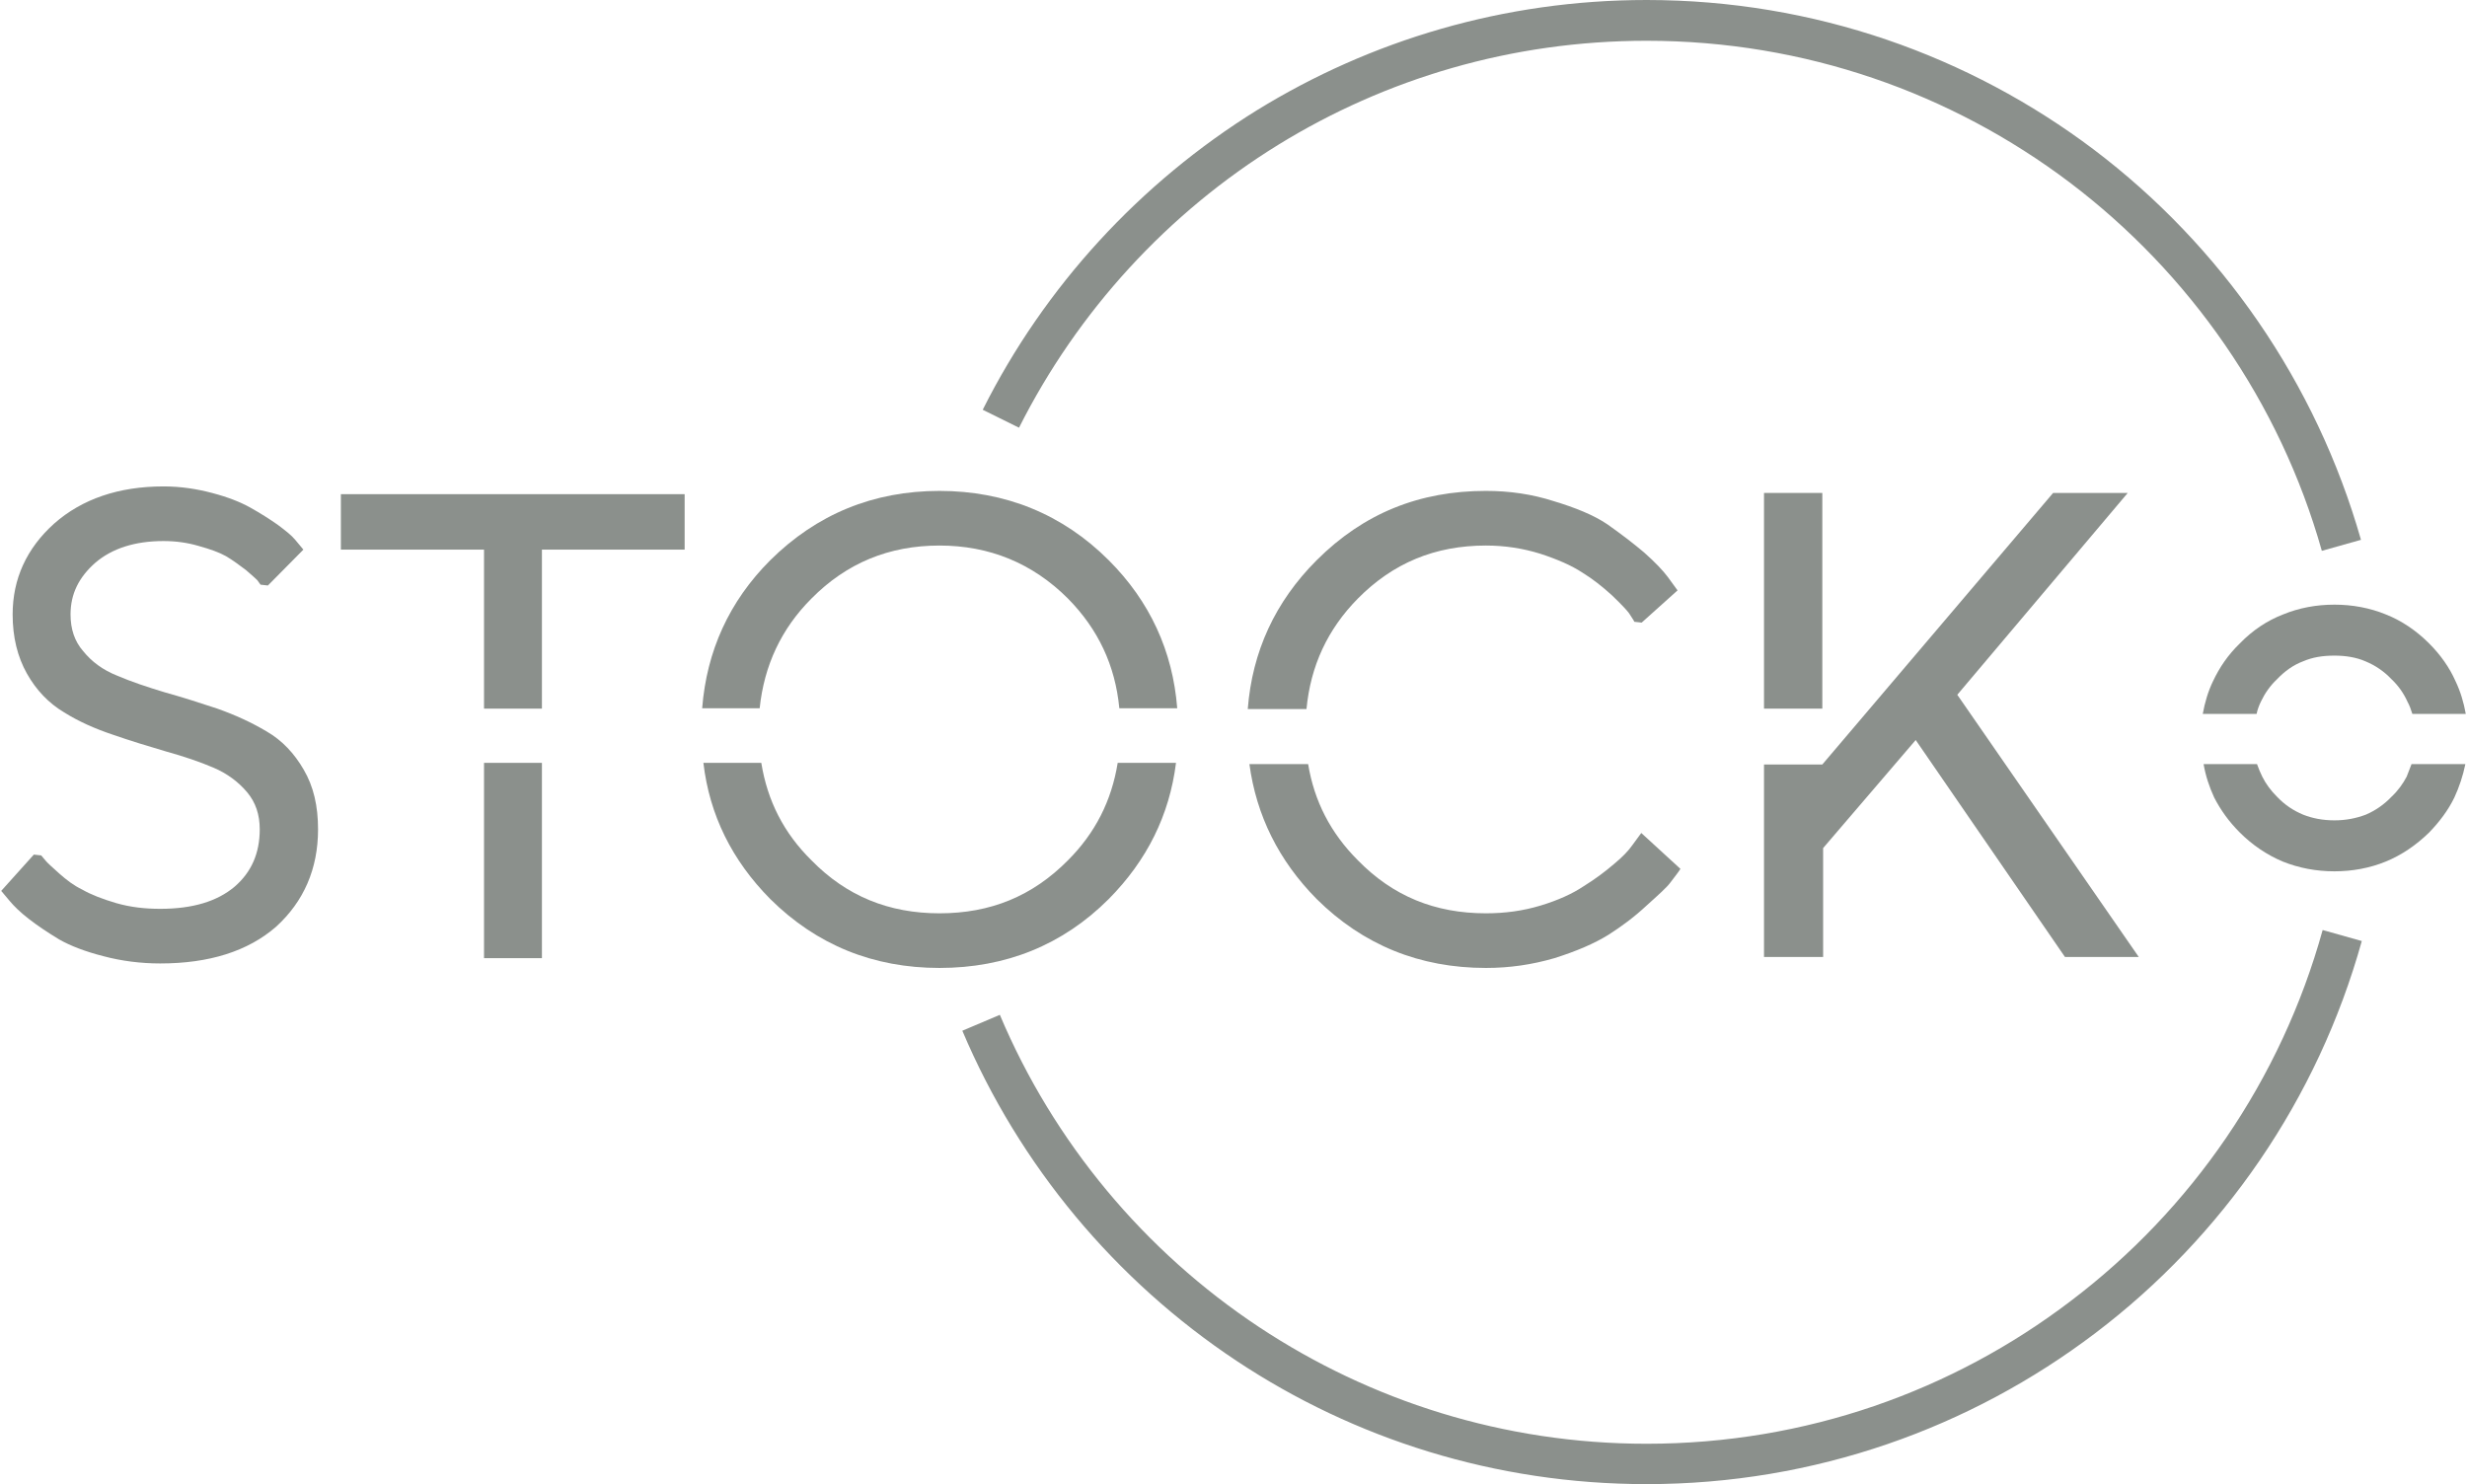 <svg xmlns="http://www.w3.org/2000/svg" xml:space="preserve" width="605px" height="364px" version="1.1" style="shape-rendering:geometricPrecision; text-rendering:geometricPrecision; image-rendering:optimizeQuality; fill-rule:evenodd; clip-rule:evenodd" viewBox="0 0 6050 3640" xmlns:xlink="http://www.w3.org/1999/xlink">
 <defs>
  <style type="text/css">
   
    .fil1-logo {fill:#8b908c;fill-rule:nonzero}
    .fil0-logo {fill:#8b908c;fill-rule:nonzero}
   
  </style>
 </defs>
   <path class="fil0-logo" d="M6046 1874c-6,29 -15,56 -27,82 -15,31 -36,59 -62,86l0 0c-32,31 -67,55 -106,71 -39,16 -82,24 -126,24 -45,0 -87,-8 -127,-24 -38,-16 -74,-40 -105,-71l0 0c-27,-27 -47,-55 -63,-86 -12,-26 -21,-53 -26,-82l131 0c4,11 8,21 13,31 9,18 21,34 36,49 19,20 40,34 64,44 23,9 48,14 77,14 28,0 53,-5 77,-14 23,-10 44,-24 63,-44 16,-15 28,-32 37,-49 4,-10 8,-20 12,-31l132 0zm-130 -123c-3,-10 -7,-21 -12,-30 -9,-20 -22,-39 -39,-55 -19,-20 -40,-34 -64,-44 -23,-10 -49,-14 -76,-14 -29,0 -54,4 -77,14 -24,9 -45,24 -64,44 -17,16 -30,35 -39,54 -5,10 -9,21 -11,31l-132 0c5,-28 13,-55 25,-80 16,-34 37,-65 66,-93l0 0c31,-32 67,-56 106,-71 39,-16 81,-24 126,-24 44,0 87,8 126,24 38,15 74,39 106,71l0 0c28,28 50,59 65,93 12,25 20,52 25,80l-131 0z"></path>
   <polygon class="fil1-logo" points="4326,1738 4469,1738 4469,1209 4326,1209 "></polygon>
   <polygon class="fil1-logo" points="4469,1875 4326,1875 4326,2347 4471,2347 4471,2080 4698,1815 5064,2347 5245,2347 4800,1704 5218,1209 5035,1209 "></polygon>
   <path class="fil1-logo" d="M3208 1874l-144 0c17,126 72,237 165,331 114,113 253,169 415,169 58,0 113,-8 168,-24 54,-17 98,-36 132,-57 33,-21 64,-44 94,-72 30,-27 50,-45 58,-56 12,-16 21,-27 25,-34l-96 -88 -22 30c-9,13 -24,29 -46,47 -21,18 -45,36 -74,54 -27,18 -62,34 -105,47 -43,13 -87,19 -134,19 -125,0 -228,-42 -314,-130 -67,-67 -107,-145 -122,-236z"></path>
   <path class="fil1-logo" d="M3060 1739l144 0c10,-106 52,-196 126,-271 86,-87 189,-130 314,-130 47,0 91,7 133,20 43,14 77,29 103,46 26,16 50,35 73,56 23,22 37,37 42,44 6,10 11,16 13,21l18 2 88 -79 -24 -33c-12,-16 -31,-36 -58,-60 -26,-22 -56,-45 -90,-69 -34,-23 -79,-41 -132,-57 -53,-17 -108,-25 -166,-25 -163,0 -300,55 -415,170 -102,102 -158,224 -169,365z"></path>
   <path class="fil1-logo" d="M2884 1871l-143 0c-15,93 -55,172 -122,239 -87,88 -190,130 -315,130 -124,0 -228,-42 -314,-130 -68,-67 -108,-146 -123,-239l-142 0c15,128 70,239 164,334 114,113 253,169 415,169 162,0 302,-56 415,-169 94,-95 149,-206 165,-334z"></path>
   <path class="fil1-logo" d="M2745 1737l142 0c-11,-140 -67,-262 -168,-363 -113,-113 -254,-170 -415,-170 -162,0 -301,57 -415,170 -101,101 -156,223 -167,363l141 0c11,-105 53,-195 127,-269 86,-87 190,-130 314,-130 122,0 228,43 315,130 74,75 116,164 126,269z"></path>
   <polygon class="fil1-logo" points="1329,1871 1187,1871 1187,2350 1329,2350 "></polygon>
   <polygon class="fil1-logo" points="1187,1738 1329,1738 1329,1348 1679,1348 1679,1212 836,1212 836,1348 1187,1348 "></polygon>
   <path class="fil1-logo" d="M637 2034c0,58 -20,105 -62,141 -43,36 -103,54 -182,54 -38,0 -73,-4 -108,-14 -34,-10 -62,-21 -83,-33 -21,-10 -39,-24 -56,-39 -18,-16 -30,-27 -34,-32 -5,-6 -9,-11 -11,-13l-18 -2 -80 89 21 25c10,12 25,27 47,44 22,17 46,33 74,50 28,16 65,30 108,41 45,12 92,18 140,18 120,0 215,-30 284,-90 68,-62 103,-142 103,-239 0,-57 -11,-105 -35,-146 -23,-40 -53,-72 -91,-94 -37,-22 -76,-40 -121,-56 -42,-14 -86,-28 -129,-40 -43,-13 -82,-26 -117,-41 -35,-14 -62,-34 -83,-60 -21,-24 -31,-54 -31,-90 0,-50 20,-91 61,-127 41,-35 97,-53 167,-53 30,0 59,4 86,12 29,8 51,16 67,25 17,10 33,22 49,34 14,12 24,21 28,25 4,5 6,9 8,11l18 2 87 -88 -20 -24c-9,-11 -23,-22 -43,-37 -20,-14 -42,-28 -67,-42 -25,-14 -56,-26 -94,-36 -38,-10 -77,-16 -119,-16 -110,0 -200,31 -268,91 -68,61 -102,136 -102,223 0,56 12,104 35,145 23,41 54,73 91,95 35,22 75,40 120,55 43,15 86,28 130,41 43,12 82,25 117,40 33,14 61,35 82,60 21,25 31,55 31,91z"></path>
   <path class="fil0-logo" d="M2410 1005c152,-303 386,-557 673,-735 278,-171 605,-270 955,-270 412,0 792,137 1097,367 312,236 545,571 655,957l-96 27c-103,-365 -324,-681 -619,-904 -289,-218 -648,-347 -1037,-347 -331,0 -640,93 -903,255 -271,167 -492,408 -636,694l-89 -44zm3382 1303c-108,388 -341,725 -654,962 -306,232 -687,370 -1100,370 -371,0 -717,-111 -1005,-302 -297,-197 -533,-479 -673,-810l92 -39c132,313 355,580 636,766 272,180 599,286 950,286 391,0 751,-130 1040,-350 296,-224 516,-542 618,-910l96 27z"></path>
</svg>